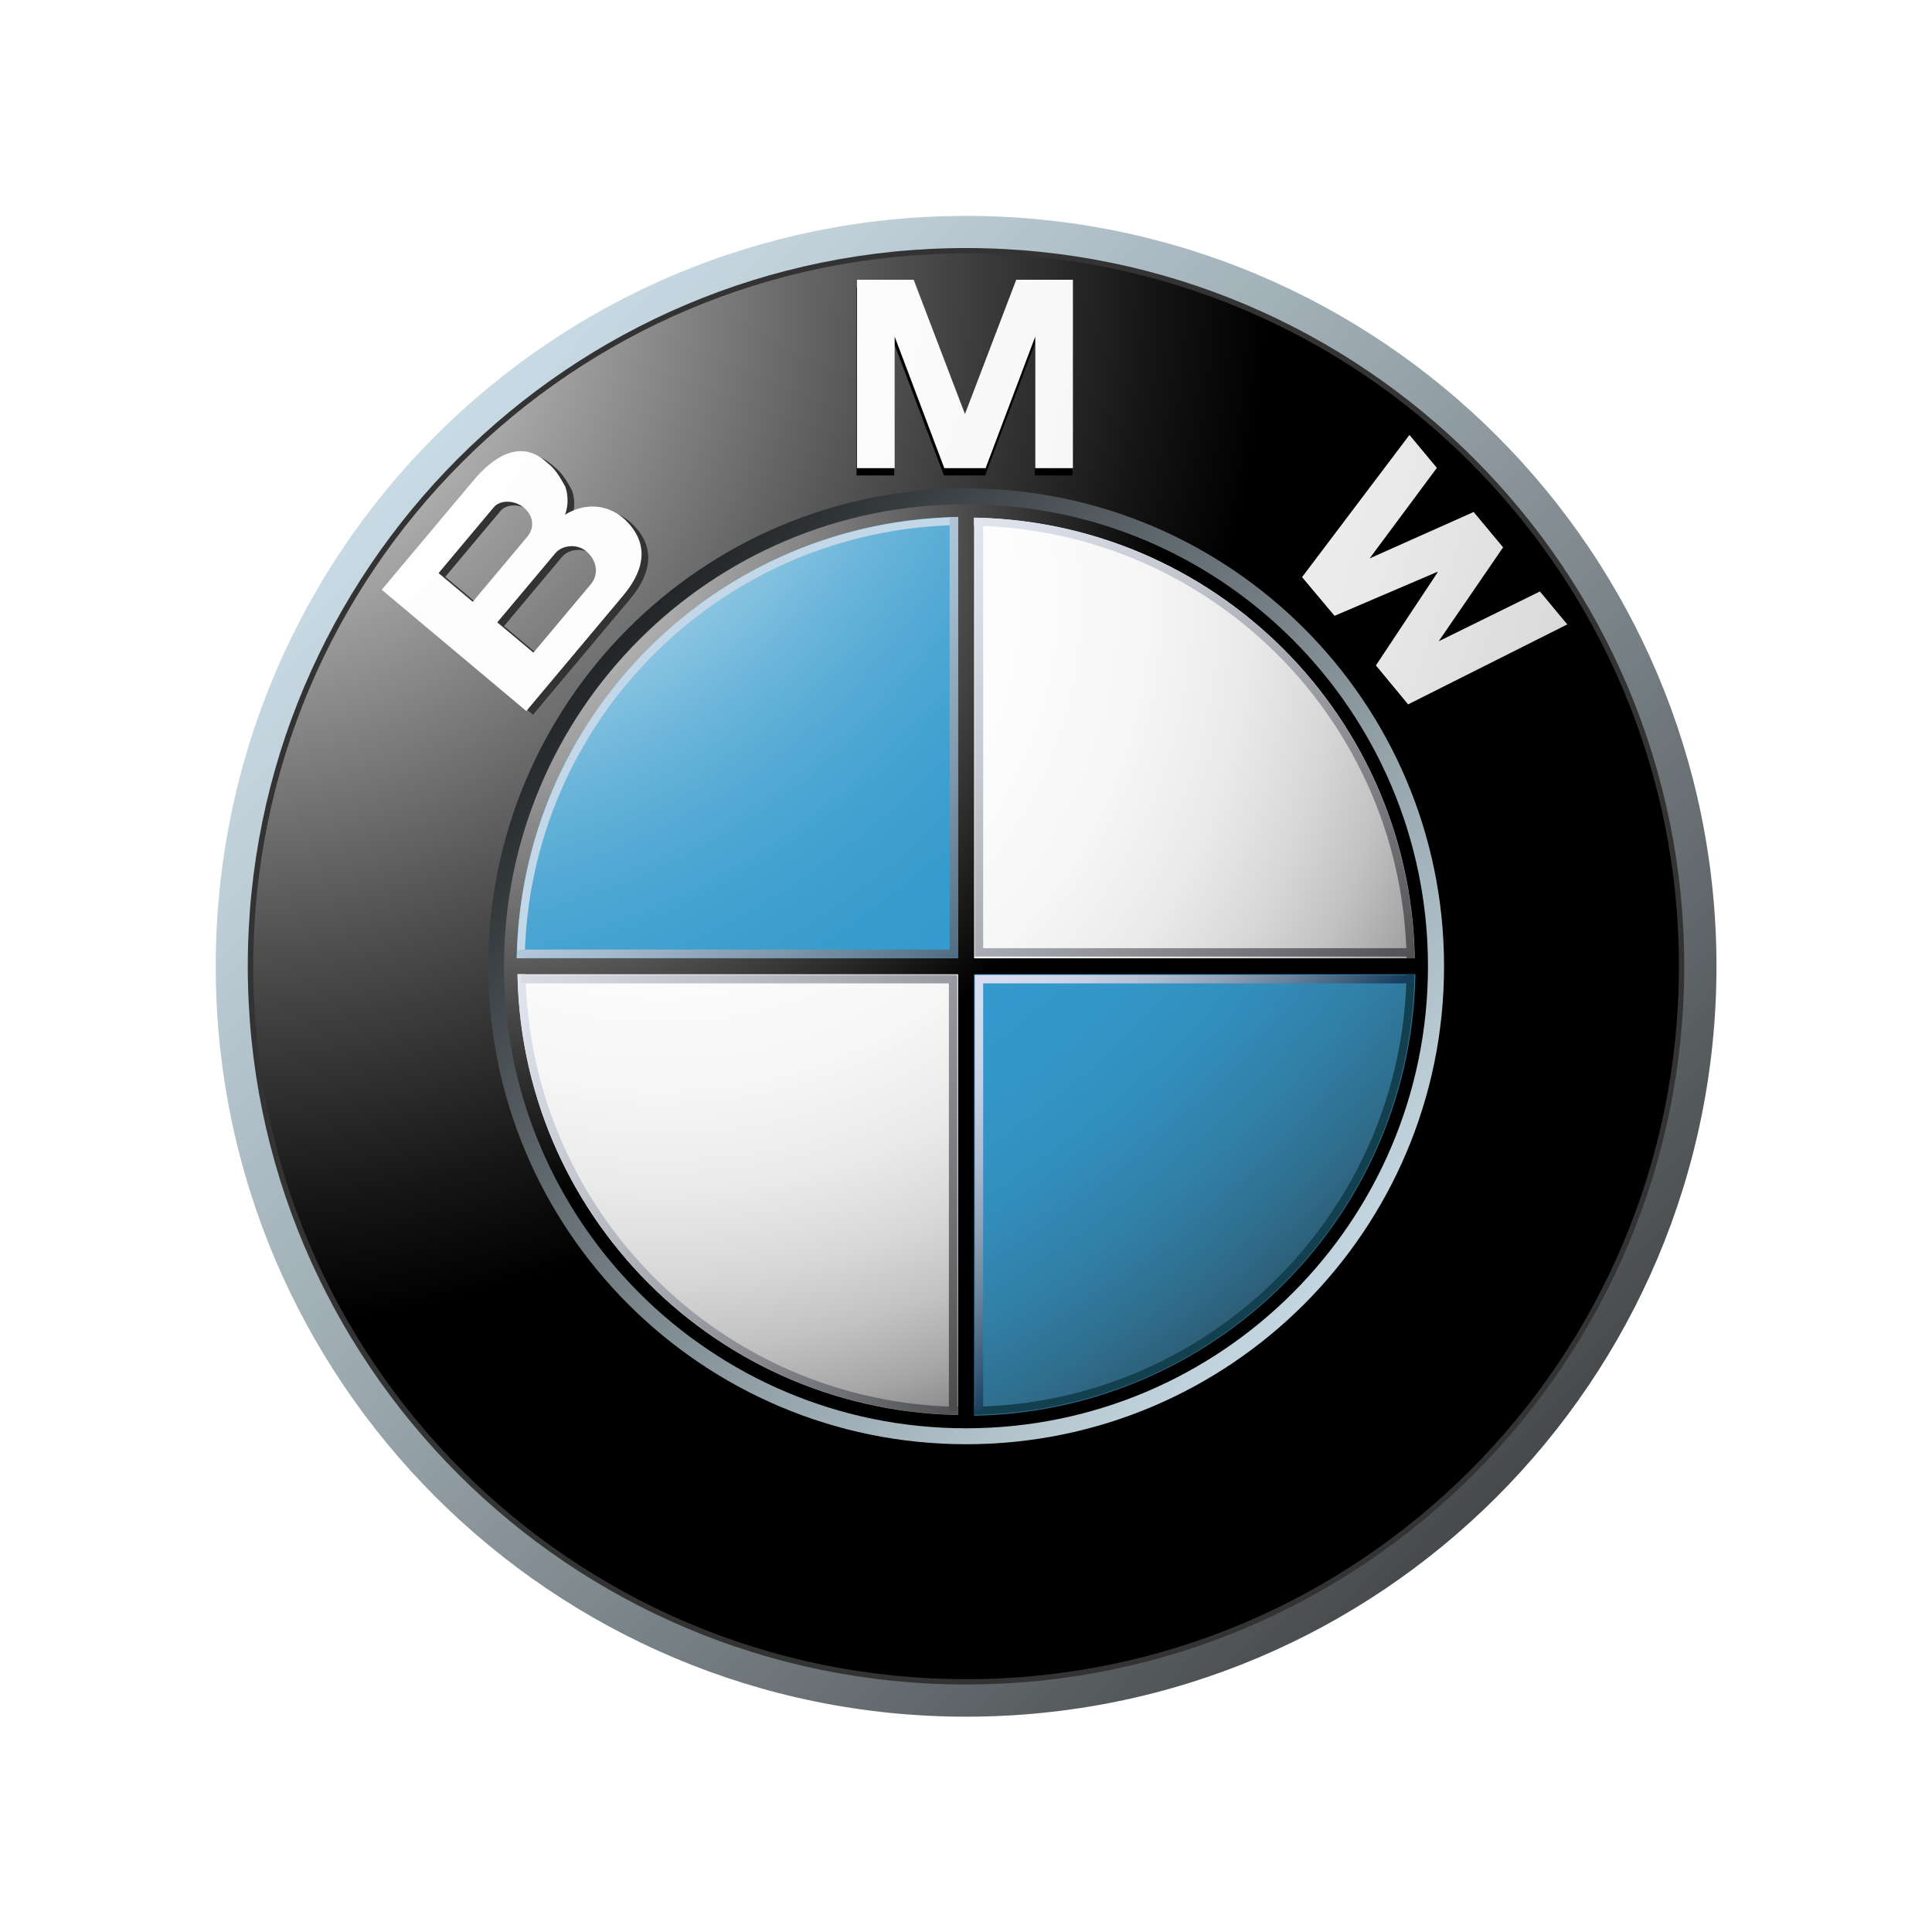 <svg width="36" height="36" viewBox="0 0 36 36" fill="none" xmlns="http://www.w3.org/2000/svg">
<g clip-path="url(#clip0_329_38321)">
<path d="M18.002 4.023C10.28 4.023 4.02 10.283 4.02 18.006C4.02 25.727 10.28 31.988 18.002 31.988C25.724 31.988 31.984 25.727 31.984 18.006C31.984 10.283 25.724 4.023 18.002 4.023ZM18.002 31.288C10.666 31.288 4.719 25.341 4.719 18.006C4.719 10.669 10.666 4.722 18.002 4.722C25.338 4.722 31.285 10.669 31.285 18.006C31.285 25.341 25.338 31.288 18.002 31.288Z" fill="url(#paint0_linear_329_38321)"/>
<path d="M31.383 18.005C31.383 25.396 25.391 31.388 18 31.388C10.609 31.388 4.617 25.396 4.617 18.005C4.617 10.614 10.609 4.622 18 4.622C25.391 4.622 31.383 10.614 31.383 18.005Z" fill="#333333"/>
<path d="M31.284 18.006C31.284 25.342 25.338 31.289 18.001 31.289C10.665 31.289 4.719 25.342 4.719 18.006C4.719 10.67 10.665 4.723 18.001 4.723C25.338 4.723 31.284 10.67 31.284 18.006Z" fill="url(#paint1_radial_329_38321)"/>
<path d="M26.908 18.006C26.908 22.924 22.921 26.911 18.003 26.911C13.085 26.911 9.098 22.924 9.098 18.006C9.098 13.088 13.085 9.101 18.003 9.101C22.921 9.101 26.908 13.088 26.908 18.006Z" fill="url(#paint2_linear_329_38321)"/>
<path d="M18.357 8.859L19.282 6.407V8.859H19.984V5.348H18.928L17.968 7.862H17.977L17.017 5.348H15.961V8.859H16.663V6.407L17.589 8.859H18.357Z" fill="black"/>
<path d="M28.001 10.434L26.8 12.184L28.686 11.257L29.197 11.87L26.23 13.36L25.63 12.634L26.78 10.9L26.774 10.892L24.86 11.71L24.254 10.989L26.255 8.34L26.766 8.953L25.513 10.641L27.452 9.776L28.001 10.434Z" fill="black"/>
<path d="M11.782 9.763C11.499 9.489 11.062 9.406 10.652 9.66C10.731 9.457 10.699 9.25 10.658 9.136C10.48 8.814 10.418 8.773 10.274 8.651C9.802 8.256 9.306 8.593 8.952 9.016L7.238 11.058L9.932 13.318L11.739 11.165C12.152 10.673 12.216 10.185 11.782 9.763ZM8.297 10.748L9.326 9.521C9.446 9.379 9.715 9.385 9.888 9.531C10.079 9.691 10.079 9.917 9.951 10.07L8.934 11.282L8.297 10.748ZM11.136 10.952L10.063 12.231L9.392 11.666L10.473 10.377C10.595 10.232 10.867 10.189 11.051 10.344C11.258 10.518 11.279 10.782 11.136 10.952Z" fill="#333333"/>
<path d="M18.365 8.724L19.29 6.273V8.724H19.992V5.213H18.936L17.976 7.727H17.985L17.025 5.213H15.969V8.724H16.671V6.273L17.596 8.724H18.365Z" fill="url(#paint3_radial_329_38321)"/>
<path d="M28.008 10.199L26.808 11.949L28.694 11.021L29.204 11.635L26.238 13.125L25.638 12.399L26.788 10.665L26.782 10.656L24.867 11.475L24.262 10.754L26.263 8.104L26.774 8.718L25.521 10.405L27.459 9.54L28.008 10.199Z" fill="url(#paint4_radial_329_38321)"/>
<path d="M11.657 9.694C11.374 9.419 10.938 9.337 10.528 9.591C10.606 9.388 10.574 9.181 10.533 9.067C10.356 8.744 10.294 8.704 10.149 8.582C9.677 8.187 9.181 8.524 8.827 8.947L7.113 10.989L9.807 13.249L11.614 11.095C12.027 10.603 12.091 10.116 11.657 9.694ZM8.172 10.679L9.201 9.452C9.32 9.31 9.59 9.316 9.763 9.461C9.954 9.621 9.955 9.848 9.826 10L8.809 11.213L8.172 10.679ZM11.012 10.883L9.939 12.161L9.266 11.597L10.348 10.308C10.47 10.162 10.742 10.12 10.926 10.274C11.134 10.449 11.154 10.713 11.012 10.883Z" fill="url(#paint5_radial_329_38321)"/>
<path d="M9.391 18.006C9.391 13.251 13.245 9.396 18 9.396C22.755 9.396 26.608 13.251 26.608 18.006C26.608 22.76 22.755 26.614 18 26.614C13.245 26.614 9.391 22.76 9.391 18.006Z" fill="url(#paint6_radial_329_38321)"/>
<path d="M9.641 18.005C9.641 13.387 13.384 9.644 18.002 9.644C22.62 9.644 26.364 13.387 26.364 18.005C26.364 22.623 22.62 26.367 18.002 26.367C13.384 26.367 9.641 22.623 9.641 18.005Z" fill="url(#paint7_radial_329_38321)"/>
<path d="M9.625 18.005H18V9.631C13.374 9.631 9.625 13.38 9.625 18.005Z" fill="url(#paint8_radial_329_38321)"/>
<path d="M18 18.006V26.381C22.625 26.381 26.375 22.631 26.375 18.006H18Z" fill="url(#paint9_radial_329_38321)"/>
<path d="M26.446 17.857H18.151V9.562H17.854V17.857H9.559V18.154H17.854V26.45H18.151V18.154H26.446V17.857Z" fill="url(#paint10_radial_329_38321)"/>
<path d="M18.148 9.796C22.566 9.875 26.131 13.439 26.21 17.857H26.358C26.279 13.357 22.648 9.726 18.148 9.647L18.148 9.796Z" fill="url(#paint11_linear_329_38321)"/>
<path d="M9.777 17.856C9.856 13.433 13.426 9.863 17.849 9.784V9.636C13.343 9.715 9.708 13.351 9.629 17.856H9.777V17.856Z" fill="#C2D7E8"/>
<path d="M17.854 26.214C13.436 26.136 9.872 22.571 9.793 18.153H9.645C9.724 22.653 13.354 26.284 17.854 26.363L17.854 26.214Z" fill="url(#paint12_linear_329_38321)"/>
<path d="M26.21 18.153C26.131 22.571 22.566 26.136 18.148 26.214V26.363C22.648 26.284 26.279 22.653 26.358 18.153H26.21Z" fill="#12404F"/>
<path d="M17.695 9.636V17.694H9.637V17.853H17.695H17.854V17.694V9.636H17.695Z" fill="url(#paint13_linear_329_38321)"/>
<path d="M17.681 26.285V18.324H9.703V18.167H17.681H17.838V18.324V26.285H17.681Z" fill="url(#paint14_linear_329_38321)"/>
<path d="M18.32 26.285V18.324H26.282V18.167H18.32H18.164V18.324V26.285H18.32Z" fill="url(#paint15_linear_329_38321)"/>
<path d="M18.32 9.706V17.668H26.282V17.824H18.32H18.164V17.668V9.706H18.32Z" fill="url(#paint16_linear_329_38321)"/>
</g>
<defs>
<linearGradient id="paint0_linear_329_38321" x1="1.973" y1="2.516" x2="31.64" y2="31.184" gradientUnits="userSpaceOnUse">
<stop stop-color="#DFF4FF"/>
<stop offset="0.098" stop-color="#D6EAF5"/>
<stop offset="0.268" stop-color="#BFD0D9"/>
<stop offset="0.488" stop-color="#98A5AC"/>
<stop offset="0.747" stop-color="#646B6E"/>
<stop offset="1" stop-color="#2B2B2B"/>
</linearGradient>
<radialGradient id="paint1_radial_329_38321" cx="0" cy="0" r="1" gradientUnits="userSpaceOnUse" gradientTransform="translate(3.845 4.948) scale(19.865 19.865)">
<stop stop-color="white"/>
<stop offset="0.306" stop-color="#A8A8A8"/>
<stop offset="0.646" stop-color="#4F4F4F"/>
<stop offset="0.885" stop-color="#161616"/>
<stop offset="1"/>
</radialGradient>
<linearGradient id="paint2_linear_329_38321" x1="28.212" y1="27.871" x2="9.317" y2="9.612" gradientUnits="userSpaceOnUse">
<stop stop-color="#DFF4FF"/>
<stop offset="0.086" stop-color="#D6EAF5"/>
<stop offset="0.233" stop-color="#BED0D9"/>
<stop offset="0.424" stop-color="#96A4AC"/>
<stop offset="0.652" stop-color="#5F686D"/>
<stop offset="0.907" stop-color="#1A1D1E"/>
<stop offset="1"/>
</linearGradient>
<radialGradient id="paint3_radial_329_38321" cx="0" cy="0" r="1" gradientUnits="userSpaceOnUse" gradientTransform="translate(0.276 2.926) scale(47.733 47.733)">
<stop stop-color="white"/>
<stop offset="0.31" stop-color="#FDFDFD"/>
<stop offset="0.451" stop-color="#F6F6F6"/>
<stop offset="0.557" stop-color="#E9E9E9"/>
<stop offset="0.646" stop-color="#D7D7D7"/>
<stop offset="0.724" stop-color="#BFBFBF"/>
<stop offset="0.794" stop-color="#A2A2A2"/>
<stop offset="0.859" stop-color="#808080"/>
<stop offset="0.92" stop-color="#575757"/>
<stop offset="0.975" stop-color="#2B2B2B"/>
<stop offset="1" stop-color="#141414"/>
</radialGradient>
<radialGradient id="paint4_radial_329_38321" cx="0" cy="0" r="1" gradientUnits="userSpaceOnUse" gradientTransform="translate(0.276 2.925) scale(47.737 47.737)">
<stop stop-color="white"/>
<stop offset="0.31" stop-color="#FDFDFD"/>
<stop offset="0.451" stop-color="#F6F6F6"/>
<stop offset="0.557" stop-color="#E9E9E9"/>
<stop offset="0.646" stop-color="#D7D7D7"/>
<stop offset="0.724" stop-color="#BFBFBF"/>
<stop offset="0.794" stop-color="#A2A2A2"/>
<stop offset="0.859" stop-color="#808080"/>
<stop offset="0.92" stop-color="#575757"/>
<stop offset="0.975" stop-color="#2B2B2B"/>
<stop offset="1" stop-color="#141414"/>
</radialGradient>
<radialGradient id="paint5_radial_329_38321" cx="0" cy="0" r="1" gradientUnits="userSpaceOnUse" gradientTransform="translate(0.272 2.911) scale(47.773)">
<stop stop-color="white"/>
<stop offset="0.31" stop-color="#FDFDFD"/>
<stop offset="0.451" stop-color="#F6F6F6"/>
<stop offset="0.557" stop-color="#E9E9E9"/>
<stop offset="0.646" stop-color="#D7D7D7"/>
<stop offset="0.724" stop-color="#BFBFBF"/>
<stop offset="0.794" stop-color="#A2A2A2"/>
<stop offset="0.859" stop-color="#808080"/>
<stop offset="0.92" stop-color="#575757"/>
<stop offset="0.975" stop-color="#2B2B2B"/>
<stop offset="1" stop-color="#141414"/>
</radialGradient>
<radialGradient id="paint6_radial_329_38321" cx="0" cy="0" r="1" gradientUnits="userSpaceOnUse" gradientTransform="translate(8.824 9.543) scale(12.875 12.875)">
<stop stop-color="#E6E6E6"/>
<stop offset="0.104" stop-color="#D6D6D6"/>
<stop offset="0.307" stop-color="#ADADAD"/>
<stop offset="0.588" stop-color="#6C6C6C"/>
<stop offset="0.933" stop-color="#121212"/>
<stop offset="1"/>
</radialGradient>
<radialGradient id="paint7_radial_329_38321" cx="0" cy="0" r="1" gradientUnits="userSpaceOnUse" gradientTransform="translate(12.348 11.274) scale(18.724 18.724)">
<stop stop-color="white"/>
<stop offset="0.344" stop-color="#FDFDFD"/>
<stop offset="0.481" stop-color="#F6F6F6"/>
<stop offset="0.582" stop-color="#EAEAEA"/>
<stop offset="0.665" stop-color="#D8D8D8"/>
<stop offset="0.737" stop-color="#C2C2C2"/>
<stop offset="0.802" stop-color="#A6A6A6"/>
<stop offset="0.86" stop-color="#848484"/>
<stop offset="0.913" stop-color="#5F5F5F"/>
<stop offset="0.949" stop-color="#404040"/>
<stop offset="0.957" stop-color="#404040"/>
<stop offset="1"/>
</radialGradient>
<radialGradient id="paint8_radial_329_38321" cx="0" cy="0" r="1" gradientUnits="userSpaceOnUse" gradientTransform="translate(6.848 4.177) scale(33.16)">
<stop offset="0.169" stop-color="white"/>
<stop offset="0.196" stop-color="#E0EFF7"/>
<stop offset="0.241" stop-color="#B2D9EC"/>
<stop offset="0.287" stop-color="#8BC5E2"/>
<stop offset="0.335" stop-color="#6BB5DA"/>
<stop offset="0.384" stop-color="#52A9D4"/>
<stop offset="0.436" stop-color="#41A0CF"/>
<stop offset="0.491" stop-color="#369BCD"/>
<stop offset="0.556" stop-color="#3399CC"/>
<stop offset="0.606" stop-color="#3396C8"/>
<stop offset="0.655" stop-color="#328EBC"/>
<stop offset="0.705" stop-color="#3180A8"/>
<stop offset="0.754" stop-color="#2F6D8C"/>
<stop offset="0.803" stop-color="#2D5468"/>
<stop offset="0.851" stop-color="#2A373D"/>
<stop offset="0.871" stop-color="#292929"/>
</radialGradient>
<radialGradient id="paint9_radial_329_38321" cx="0" cy="0" r="1" gradientUnits="userSpaceOnUse" gradientTransform="translate(6.848 4.177) scale(33.16 33.16)">
<stop offset="0.169" stop-color="white"/>
<stop offset="0.196" stop-color="#E0EFF7"/>
<stop offset="0.241" stop-color="#B2D9EC"/>
<stop offset="0.287" stop-color="#8BC5E2"/>
<stop offset="0.335" stop-color="#6BB5DA"/>
<stop offset="0.384" stop-color="#52A9D4"/>
<stop offset="0.436" stop-color="#41A0CF"/>
<stop offset="0.491" stop-color="#369BCD"/>
<stop offset="0.556" stop-color="#3399CC"/>
<stop offset="0.606" stop-color="#3396C8"/>
<stop offset="0.655" stop-color="#328EBC"/>
<stop offset="0.705" stop-color="#3180A8"/>
<stop offset="0.754" stop-color="#2F6D8C"/>
<stop offset="0.803" stop-color="#2D5468"/>
<stop offset="0.851" stop-color="#2A373D"/>
<stop offset="0.871" stop-color="#292929"/>
</radialGradient>
<radialGradient id="paint10_radial_329_38321" cx="0" cy="0" r="1" gradientUnits="userSpaceOnUse" gradientTransform="translate(9.003 9.705) scale(12.628)">
<stop stop-color="#E6E6E6"/>
<stop offset="0.104" stop-color="#D6D6D6"/>
<stop offset="0.307" stop-color="#ADADAD"/>
<stop offset="0.588" stop-color="#6C6C6C"/>
<stop offset="0.933" stop-color="#121212"/>
<stop offset="1"/>
</radialGradient>
<linearGradient id="paint11_linear_329_38321" x1="16.344" y1="6.552" x2="28.659" y2="18.452" gradientUnits="userSpaceOnUse">
<stop stop-color="#F0F4FF"/>
<stop offset="0.109" stop-color="#EBEFF9"/>
<stop offset="0.247" stop-color="#DCE0EA"/>
<stop offset="0.403" stop-color="#C4C7CF"/>
<stop offset="0.57" stop-color="#A2A4AB"/>
<stop offset="0.747" stop-color="#76777C"/>
<stop offset="0.929" stop-color="#414243"/>
<stop offset="1" stop-color="#2B2B2B"/>
</linearGradient>
<linearGradient id="paint12_linear_329_38321" x1="6.351" y1="16.599" x2="18.666" y2="28.499" gradientUnits="userSpaceOnUse">
<stop stop-color="#F0F4FF"/>
<stop offset="0.109" stop-color="#EBEFF9"/>
<stop offset="0.247" stop-color="#DCE0EA"/>
<stop offset="0.403" stop-color="#C4C7CF"/>
<stop offset="0.57" stop-color="#A2A4AB"/>
<stop offset="0.747" stop-color="#76777C"/>
<stop offset="0.929" stop-color="#414243"/>
<stop offset="1" stop-color="#2B2B2B"/>
</linearGradient>
<linearGradient id="paint13_linear_329_38321" x1="12.308" y1="12.356" x2="18.694" y2="18.527" gradientUnits="userSpaceOnUse">
<stop stop-color="#C2D7E8"/>
<stop offset="0.134" stop-color="#BACFE1"/>
<stop offset="0.343" stop-color="#A4BACD"/>
<stop offset="0.6" stop-color="#8098AC"/>
<stop offset="0.894" stop-color="#4E697F"/>
<stop offset="1" stop-color="#3A566D"/>
</linearGradient>
<linearGradient id="paint14_linear_329_38321" x1="9.11" y1="13.868" x2="21.301" y2="25.649" gradientUnits="userSpaceOnUse">
<stop stop-color="#F0F4FF"/>
<stop offset="0.097" stop-color="#E8EBF6"/>
<stop offset="0.257" stop-color="#D1D4DD"/>
<stop offset="0.459" stop-color="#ABAEB5"/>
<stop offset="0.695" stop-color="#78797D"/>
<stop offset="0.958" stop-color="#363637"/>
<stop offset="1" stop-color="#2B2B2B"/>
</linearGradient>
<linearGradient id="paint15_linear_329_38321" x1="18.096" y1="18.238" x2="22.372" y2="22.37" gradientUnits="userSpaceOnUse">
<stop stop-color="#D9DEF0"/>
<stop offset="0.123" stop-color="#D4DAEC"/>
<stop offset="0.263" stop-color="#C7CFE2"/>
<stop offset="0.411" stop-color="#B0BCD1"/>
<stop offset="0.566" stop-color="#90A1B8"/>
<stop offset="0.725" stop-color="#677F99"/>
<stop offset="0.885" stop-color="#355674"/>
<stop offset="0.972" stop-color="#173D5D"/>
</linearGradient>
<linearGradient id="paint16_linear_329_38321" x1="13.721" y1="9.396" x2="25.899" y2="21.164" gradientUnits="userSpaceOnUse">
<stop stop-color="#F0F4FF"/>
<stop offset="0.109" stop-color="#EBEFF9"/>
<stop offset="0.247" stop-color="#DCE0EA"/>
<stop offset="0.403" stop-color="#C4C7CF"/>
<stop offset="0.57" stop-color="#A2A4AB"/>
<stop offset="0.747" stop-color="#76777C"/>
<stop offset="0.929" stop-color="#414243"/>
<stop offset="1" stop-color="#2B2B2B"/>
</linearGradient>
<clipPath id="clip0_329_38321">
<rect width="28" height="28" fill="white" transform="translate(4 4)"/>
</clipPath>
</defs>
</svg>
